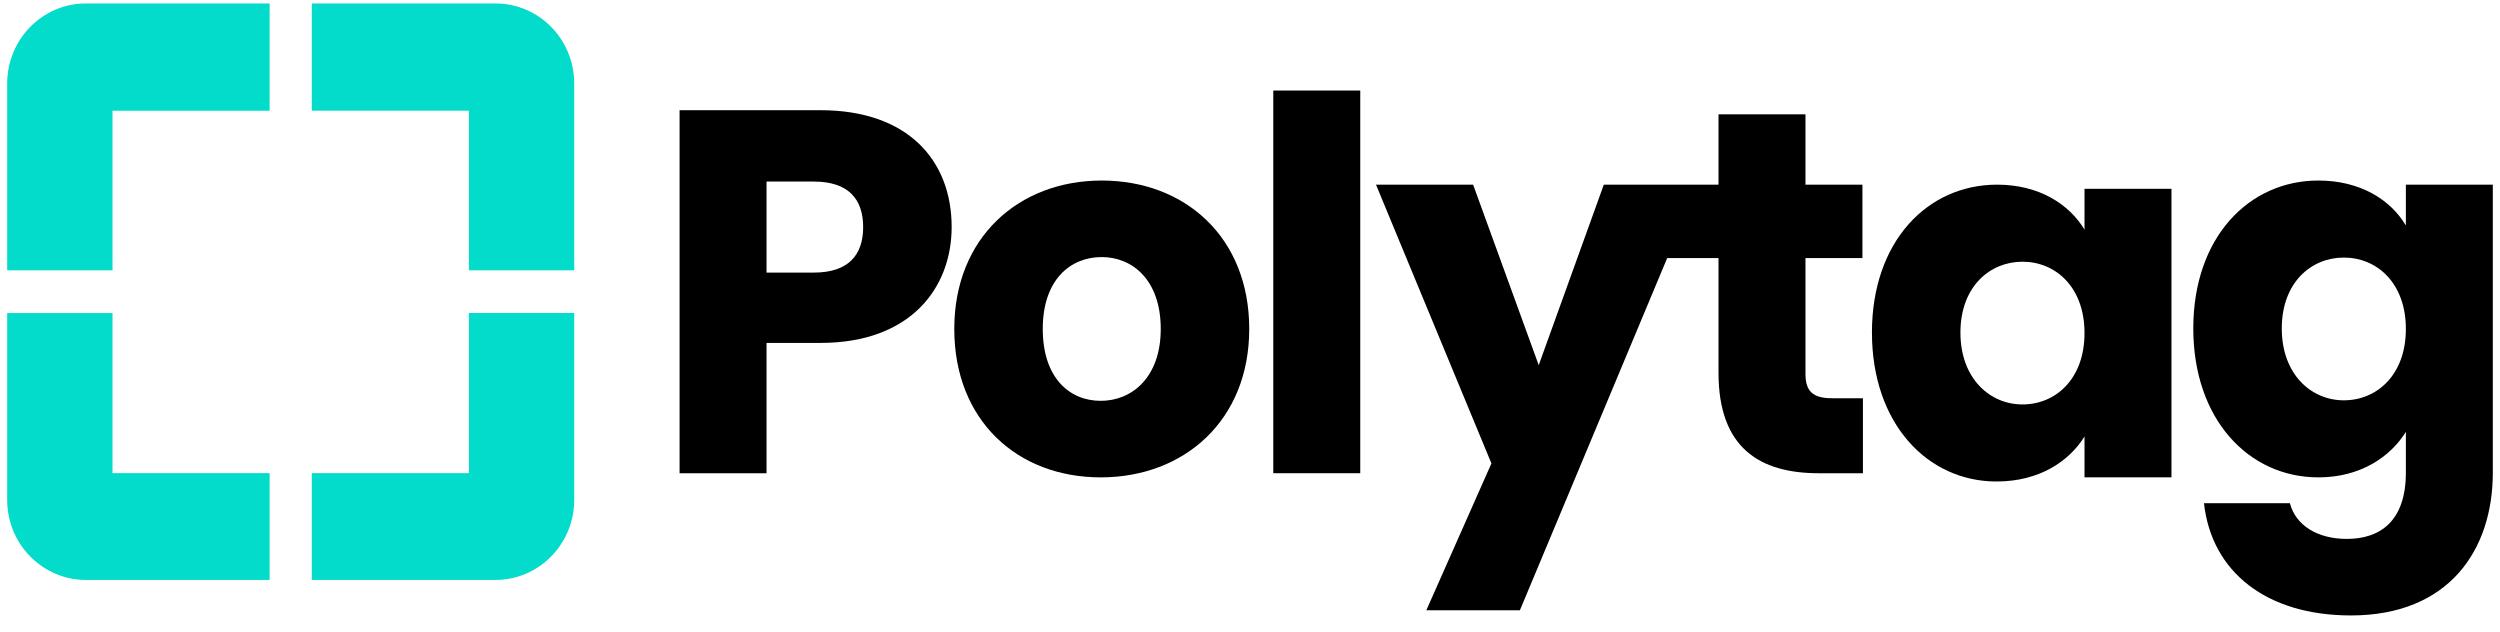 <svg width="174" height="44" viewBox="0 0 174 44" fill="none" xmlns="http://www.w3.org/2000/svg">
<g clip-path="url(#clip0_12005_993)">
<path d="M53.351 18.972V12.637H56.643C59.05 12.637 60.076 13.861 60.076 15.805C60.076 17.748 59.05 18.972 56.643 18.972H53.351ZM66.235 15.805C66.235 11.161 63.191 7.67 57.103 7.67H47.299V32.937H53.351V23.867H57.103C63.438 23.867 66.235 19.98 66.235 15.805Z" fill="black"/>
<path d="M86.947 22.895C86.947 16.524 82.487 12.565 76.682 12.565C70.913 12.565 66.418 16.524 66.418 22.895C66.418 29.265 70.807 33.225 76.611 33.225C82.416 33.225 86.947 29.265 86.947 22.895ZM72.576 22.895C72.576 19.475 74.488 17.892 76.682 17.892C78.806 17.892 80.788 19.475 80.788 22.895C80.788 26.278 78.771 27.898 76.611 27.898C74.417 27.898 72.576 26.278 72.576 22.895Z" fill="black"/>
<path d="M88.621 32.936H94.674V6.301H88.621V32.936Z" fill="black"/>
<path d="M127.501 27.717C126.157 27.717 125.661 27.214 125.661 26.026V17.963H129.625V12.852H125.661V7.957H119.609V12.852H111.625L107.095 25.414L102.529 12.852H95.769L103.803 32.253L99.273 42.475H105.785L116.036 17.963H119.609V25.954C119.609 31.173 122.476 32.937 126.581 32.937H129.66V27.717H127.501Z" fill="black"/>
<path d="M130.287 23.146C130.287 29.48 134.145 33.512 138.959 33.512C141.896 33.512 143.985 32.144 145.082 30.38V33.224H151.134V13.139H145.082V15.983C144.02 14.219 141.932 12.852 138.994 12.852C134.145 12.852 130.287 16.811 130.287 23.146ZM145.082 23.182C145.082 26.385 143.065 28.149 140.764 28.149C138.499 28.149 136.446 26.349 136.446 23.146C136.446 19.942 138.499 18.215 140.764 18.215C143.065 18.215 145.082 19.978 145.082 23.182Z" fill="black"/>
<path d="M152.653 22.859C152.653 29.194 156.511 33.225 161.36 33.225C164.263 33.225 166.351 31.821 167.448 30.058V32.901C167.448 36.284 165.642 37.508 163.342 37.508C161.254 37.508 159.767 36.536 159.378 35.024H153.397C153.927 39.812 157.749 42.835 163.625 42.835C170.456 42.835 173.5 38.264 173.5 32.901V12.852H167.448V15.696C166.386 13.896 164.263 12.565 161.36 12.565C156.511 12.565 152.653 16.524 152.653 22.859ZM167.448 22.895C167.448 26.098 165.43 27.862 163.13 27.862C160.864 27.862 158.812 26.062 158.812 22.859C158.812 19.655 160.864 17.927 163.13 17.927C165.43 17.927 167.448 19.691 167.448 22.895Z" fill="black"/>
<path d="M18.766 7.705V0.24H9.633H5.98C2.953 0.24 0.5 2.735 0.5 5.813V9.528V18.816H7.831V7.705H18.766Z" fill="#03DCCA"/>
<path d="M7.831 21.789H0.5V31.077V34.792C0.5 37.869 2.953 40.364 5.98 40.364H9.633H18.766V32.929H7.831V21.789Z" fill="#03DCCA"/>
<path d="M32.635 18.815H39.966V9.528V5.813C39.966 2.735 37.513 0.24 34.486 0.24H30.833H21.7V7.704H32.635V18.815Z" fill="#03DCCA"/>
<path d="M21.7 32.928V40.362H30.833H34.486C37.513 40.362 39.966 37.867 39.966 34.79V31.075V21.787H32.635V32.928H21.7Z" fill="#03DCCA"/>
</g>
<defs>
<clipPath id="clip0_12005_993">
<rect width="173" height="43" fill="white" transform="translate(0.5 0.24)"/>
</clipPath>
</defs>
</svg>
